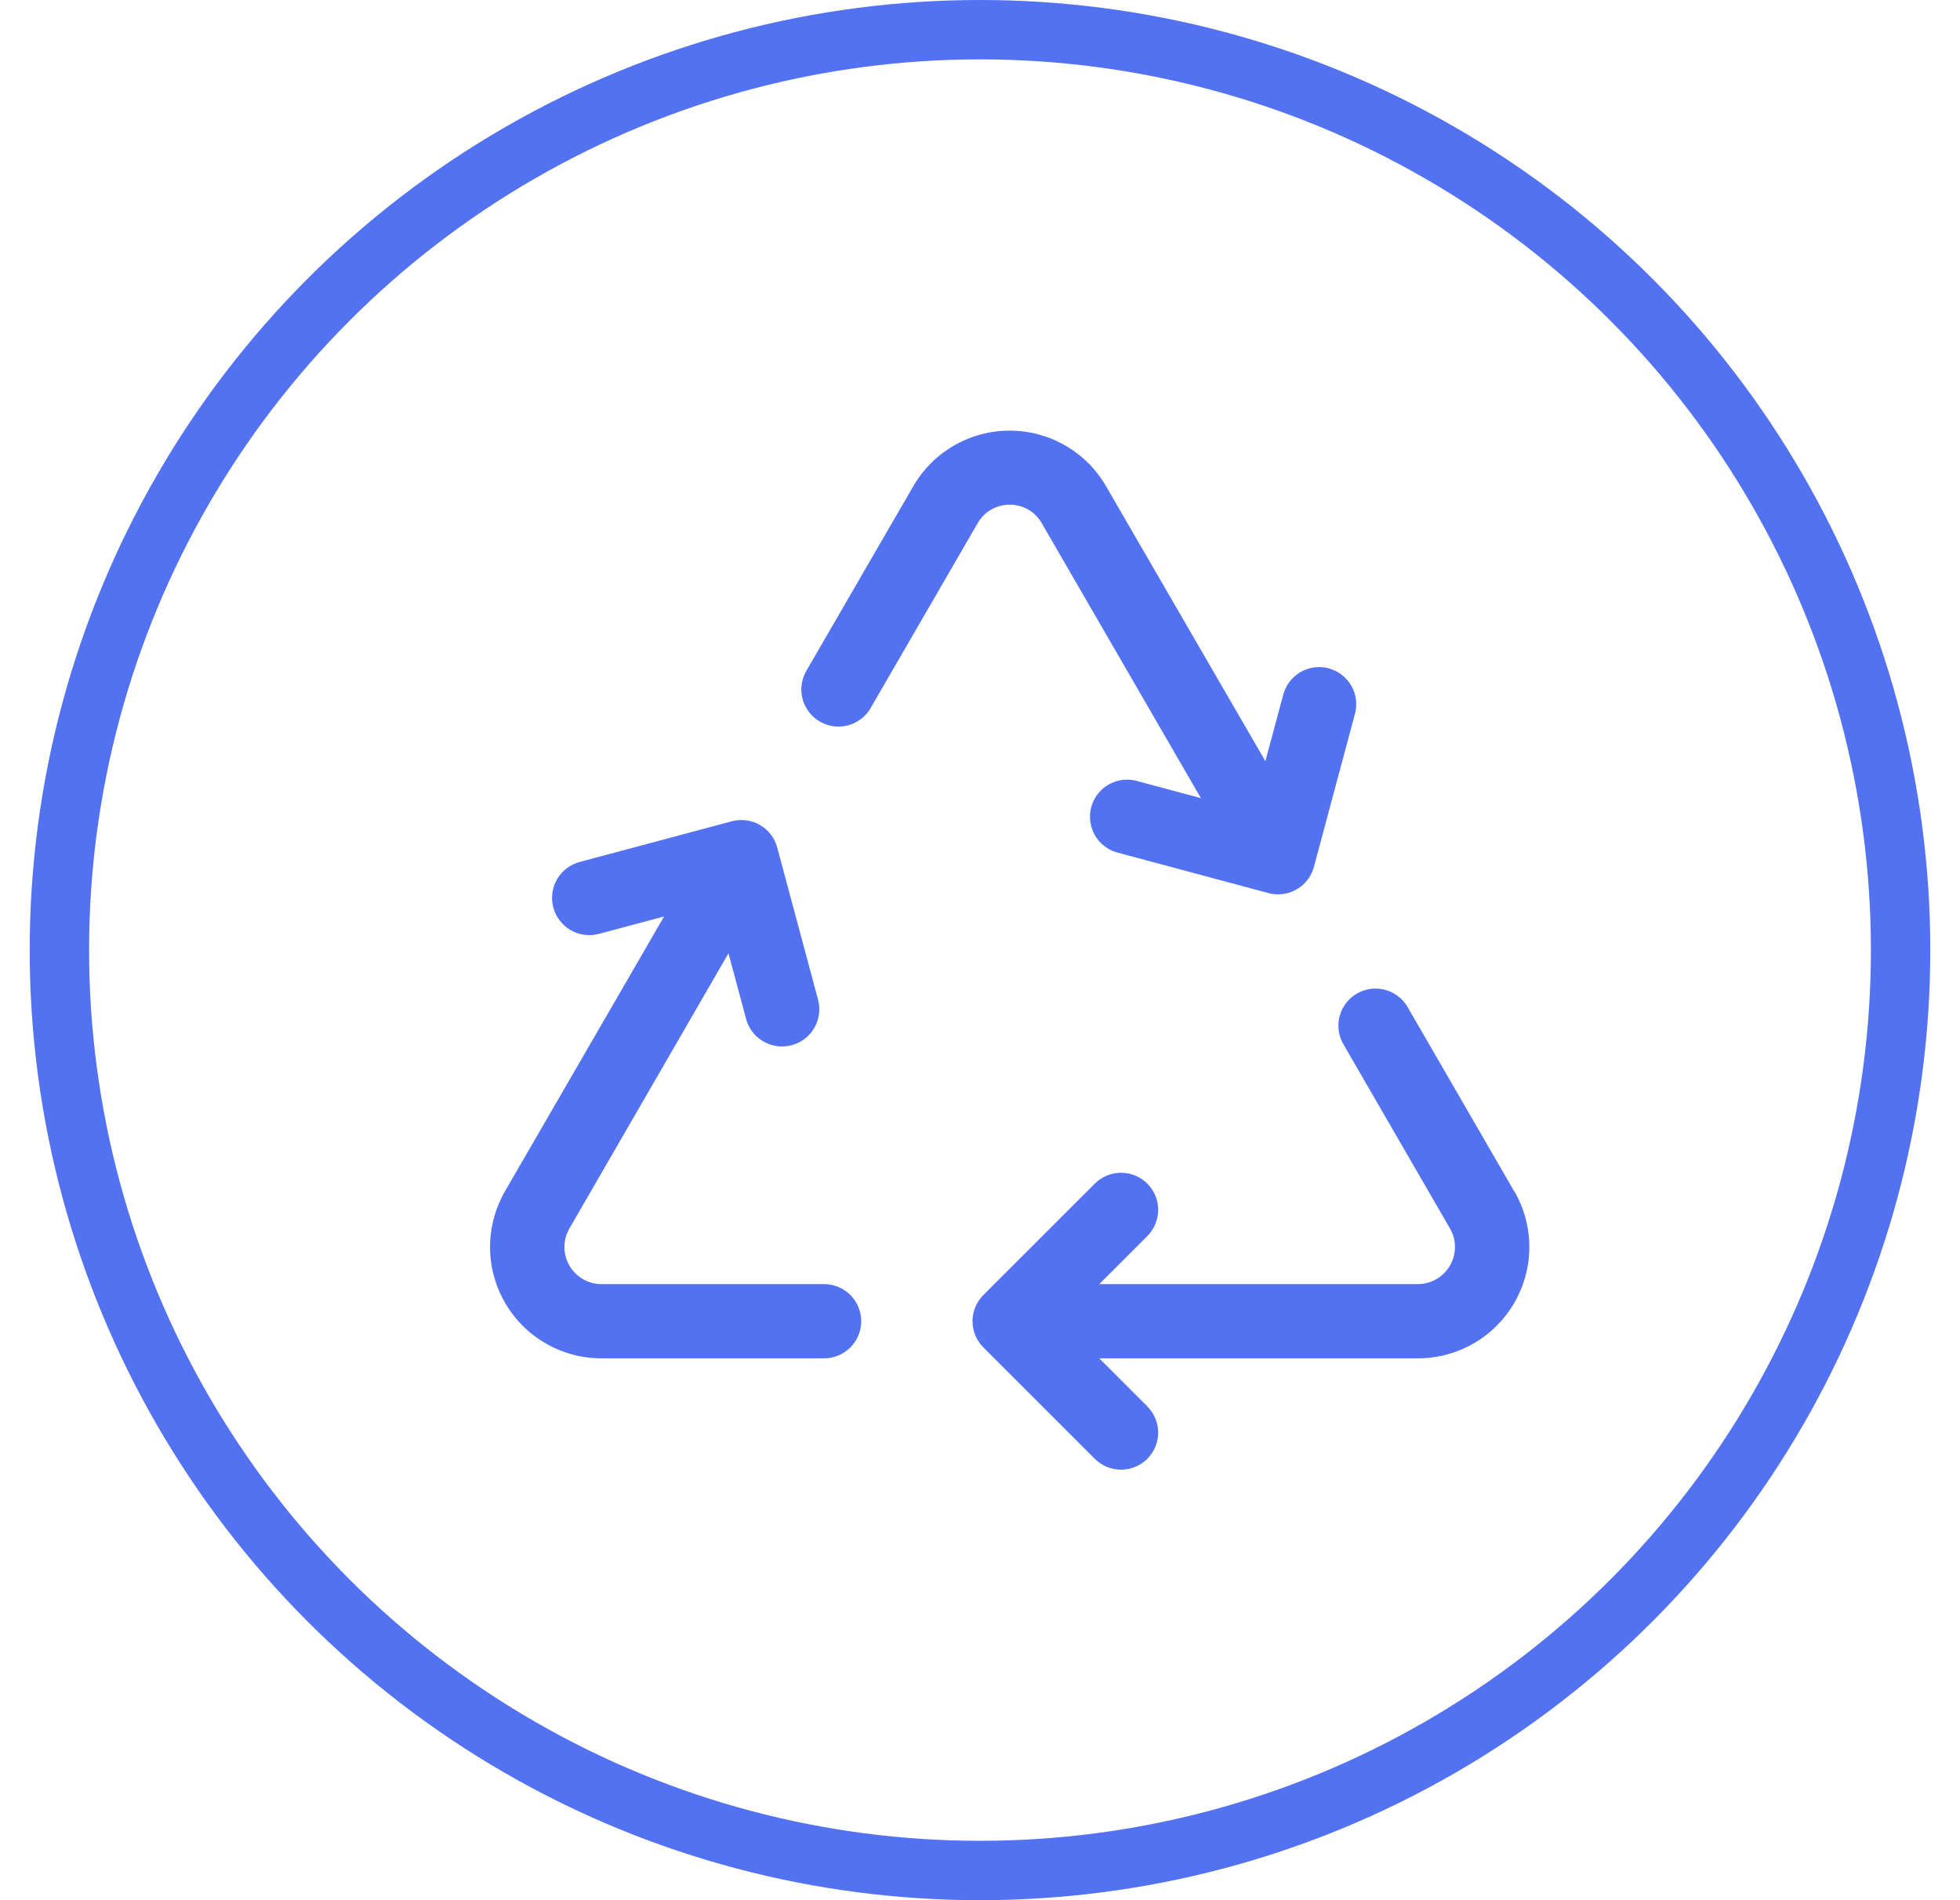 <svg xmlns="http://www.w3.org/2000/svg" width="33" height="32" viewBox="0 0 33 32" fill="none"><circle cx="16.5" cy="16" r="15.5" stroke="#5272F2"></circle><path d="M14.5 22.25C14.5 22.416 14.434 22.575 14.317 22.692C14.2 22.809 14.041 22.875 13.875 22.875H10.125C9.796 22.875 9.473 22.788 9.188 22.623C8.903 22.459 8.666 22.222 8.502 21.937C8.337 21.652 8.251 21.329 8.251 21C8.251 20.671 8.338 20.348 8.502 20.062L11.181 15.434L10.083 15.727C10.004 15.748 9.921 15.753 9.839 15.742C9.758 15.732 9.679 15.705 9.608 15.664C9.464 15.58 9.359 15.443 9.316 15.283C9.273 15.122 9.296 14.951 9.379 14.807C9.462 14.663 9.599 14.559 9.76 14.516L12.32 13.831C12.399 13.809 12.482 13.804 12.564 13.815C12.645 13.825 12.723 13.852 12.795 13.893C12.866 13.934 12.928 13.989 12.978 14.054C13.028 14.119 13.065 14.193 13.086 14.273L13.773 16.833C13.794 16.913 13.8 16.996 13.789 17.078C13.779 17.159 13.752 17.238 13.71 17.31C13.669 17.381 13.614 17.444 13.548 17.494C13.483 17.544 13.408 17.581 13.328 17.602C13.275 17.615 13.22 17.622 13.165 17.623C13.028 17.622 12.894 17.577 12.785 17.493C12.676 17.41 12.598 17.292 12.562 17.159L12.265 16.054L9.587 20.688C9.532 20.782 9.503 20.89 9.503 20.999C9.503 21.109 9.531 21.216 9.586 21.311C9.64 21.406 9.719 21.485 9.813 21.54C9.908 21.595 10.015 21.625 10.125 21.625H13.875C14.041 21.625 14.2 21.691 14.317 21.808C14.434 21.925 14.5 22.084 14.5 22.25ZM25.494 20.062L23.687 16.938C23.6 16.802 23.464 16.704 23.308 16.666C23.151 16.627 22.986 16.651 22.846 16.732C22.707 16.812 22.604 16.944 22.559 17.099C22.514 17.253 22.531 17.42 22.605 17.562L24.413 20.688C24.468 20.782 24.497 20.89 24.497 20.999C24.497 21.109 24.468 21.216 24.414 21.311C24.359 21.406 24.281 21.485 24.186 21.54C24.092 21.595 23.984 21.625 23.875 21.625H18.508L19.316 20.817C19.433 20.7 19.499 20.541 19.5 20.375C19.5 20.209 19.434 20.05 19.317 19.933C19.2 19.816 19.041 19.75 18.875 19.75C18.709 19.75 18.55 19.816 18.433 19.933L16.558 21.808C16.5 21.866 16.453 21.935 16.422 22.011C16.39 22.087 16.374 22.168 16.374 22.25C16.374 22.332 16.39 22.413 16.422 22.489C16.453 22.565 16.5 22.634 16.558 22.692L18.433 24.567C18.491 24.625 18.56 24.671 18.636 24.703C18.711 24.734 18.793 24.75 18.875 24.75C18.957 24.75 19.038 24.734 19.114 24.702C19.19 24.671 19.259 24.625 19.317 24.567C19.375 24.509 19.421 24.44 19.452 24.364C19.483 24.288 19.5 24.207 19.5 24.125C19.5 24.043 19.483 23.961 19.452 23.886C19.42 23.81 19.374 23.741 19.316 23.683L18.508 22.875H23.875C24.204 22.875 24.527 22.788 24.812 22.623C25.097 22.459 25.333 22.222 25.498 21.937C25.662 21.652 25.749 21.329 25.749 21C25.749 20.671 25.662 20.348 25.497 20.062H25.494ZM17 8.5C17.11 8.499 17.218 8.527 17.313 8.582C17.408 8.637 17.487 8.717 17.541 8.813L20.219 13.441L19.119 13.146C18.961 13.109 18.795 13.135 18.655 13.218C18.516 13.302 18.415 13.436 18.373 13.593C18.331 13.75 18.352 13.917 18.431 14.059C18.51 14.201 18.641 14.306 18.797 14.353L21.358 15.04C21.41 15.054 21.465 15.061 21.519 15.061C21.657 15.061 21.791 15.015 21.899 14.932C22.009 14.848 22.087 14.73 22.122 14.598L22.809 12.036C22.833 11.956 22.84 11.872 22.831 11.789C22.821 11.706 22.796 11.626 22.755 11.553C22.714 11.481 22.659 11.417 22.593 11.366C22.527 11.315 22.452 11.277 22.372 11.255C22.291 11.234 22.207 11.229 22.124 11.24C22.042 11.252 21.962 11.279 21.89 11.322C21.819 11.364 21.756 11.421 21.707 11.488C21.657 11.555 21.622 11.632 21.602 11.713L21.305 12.819L18.622 8.188C18.458 7.903 18.221 7.667 17.936 7.503C17.651 7.338 17.329 7.252 17 7.252C16.671 7.252 16.348 7.338 16.063 7.503C15.778 7.667 15.542 7.903 15.377 8.188L13.568 11.312C13.49 11.456 13.471 11.623 13.515 11.78C13.56 11.937 13.663 12.07 13.804 12.152C13.945 12.233 14.113 12.257 14.271 12.217C14.429 12.177 14.565 12.076 14.65 11.938L16.459 8.813C16.513 8.717 16.592 8.637 16.687 8.582C16.782 8.527 16.89 8.499 17 8.5Z" fill="#5272F2"></path></svg>
